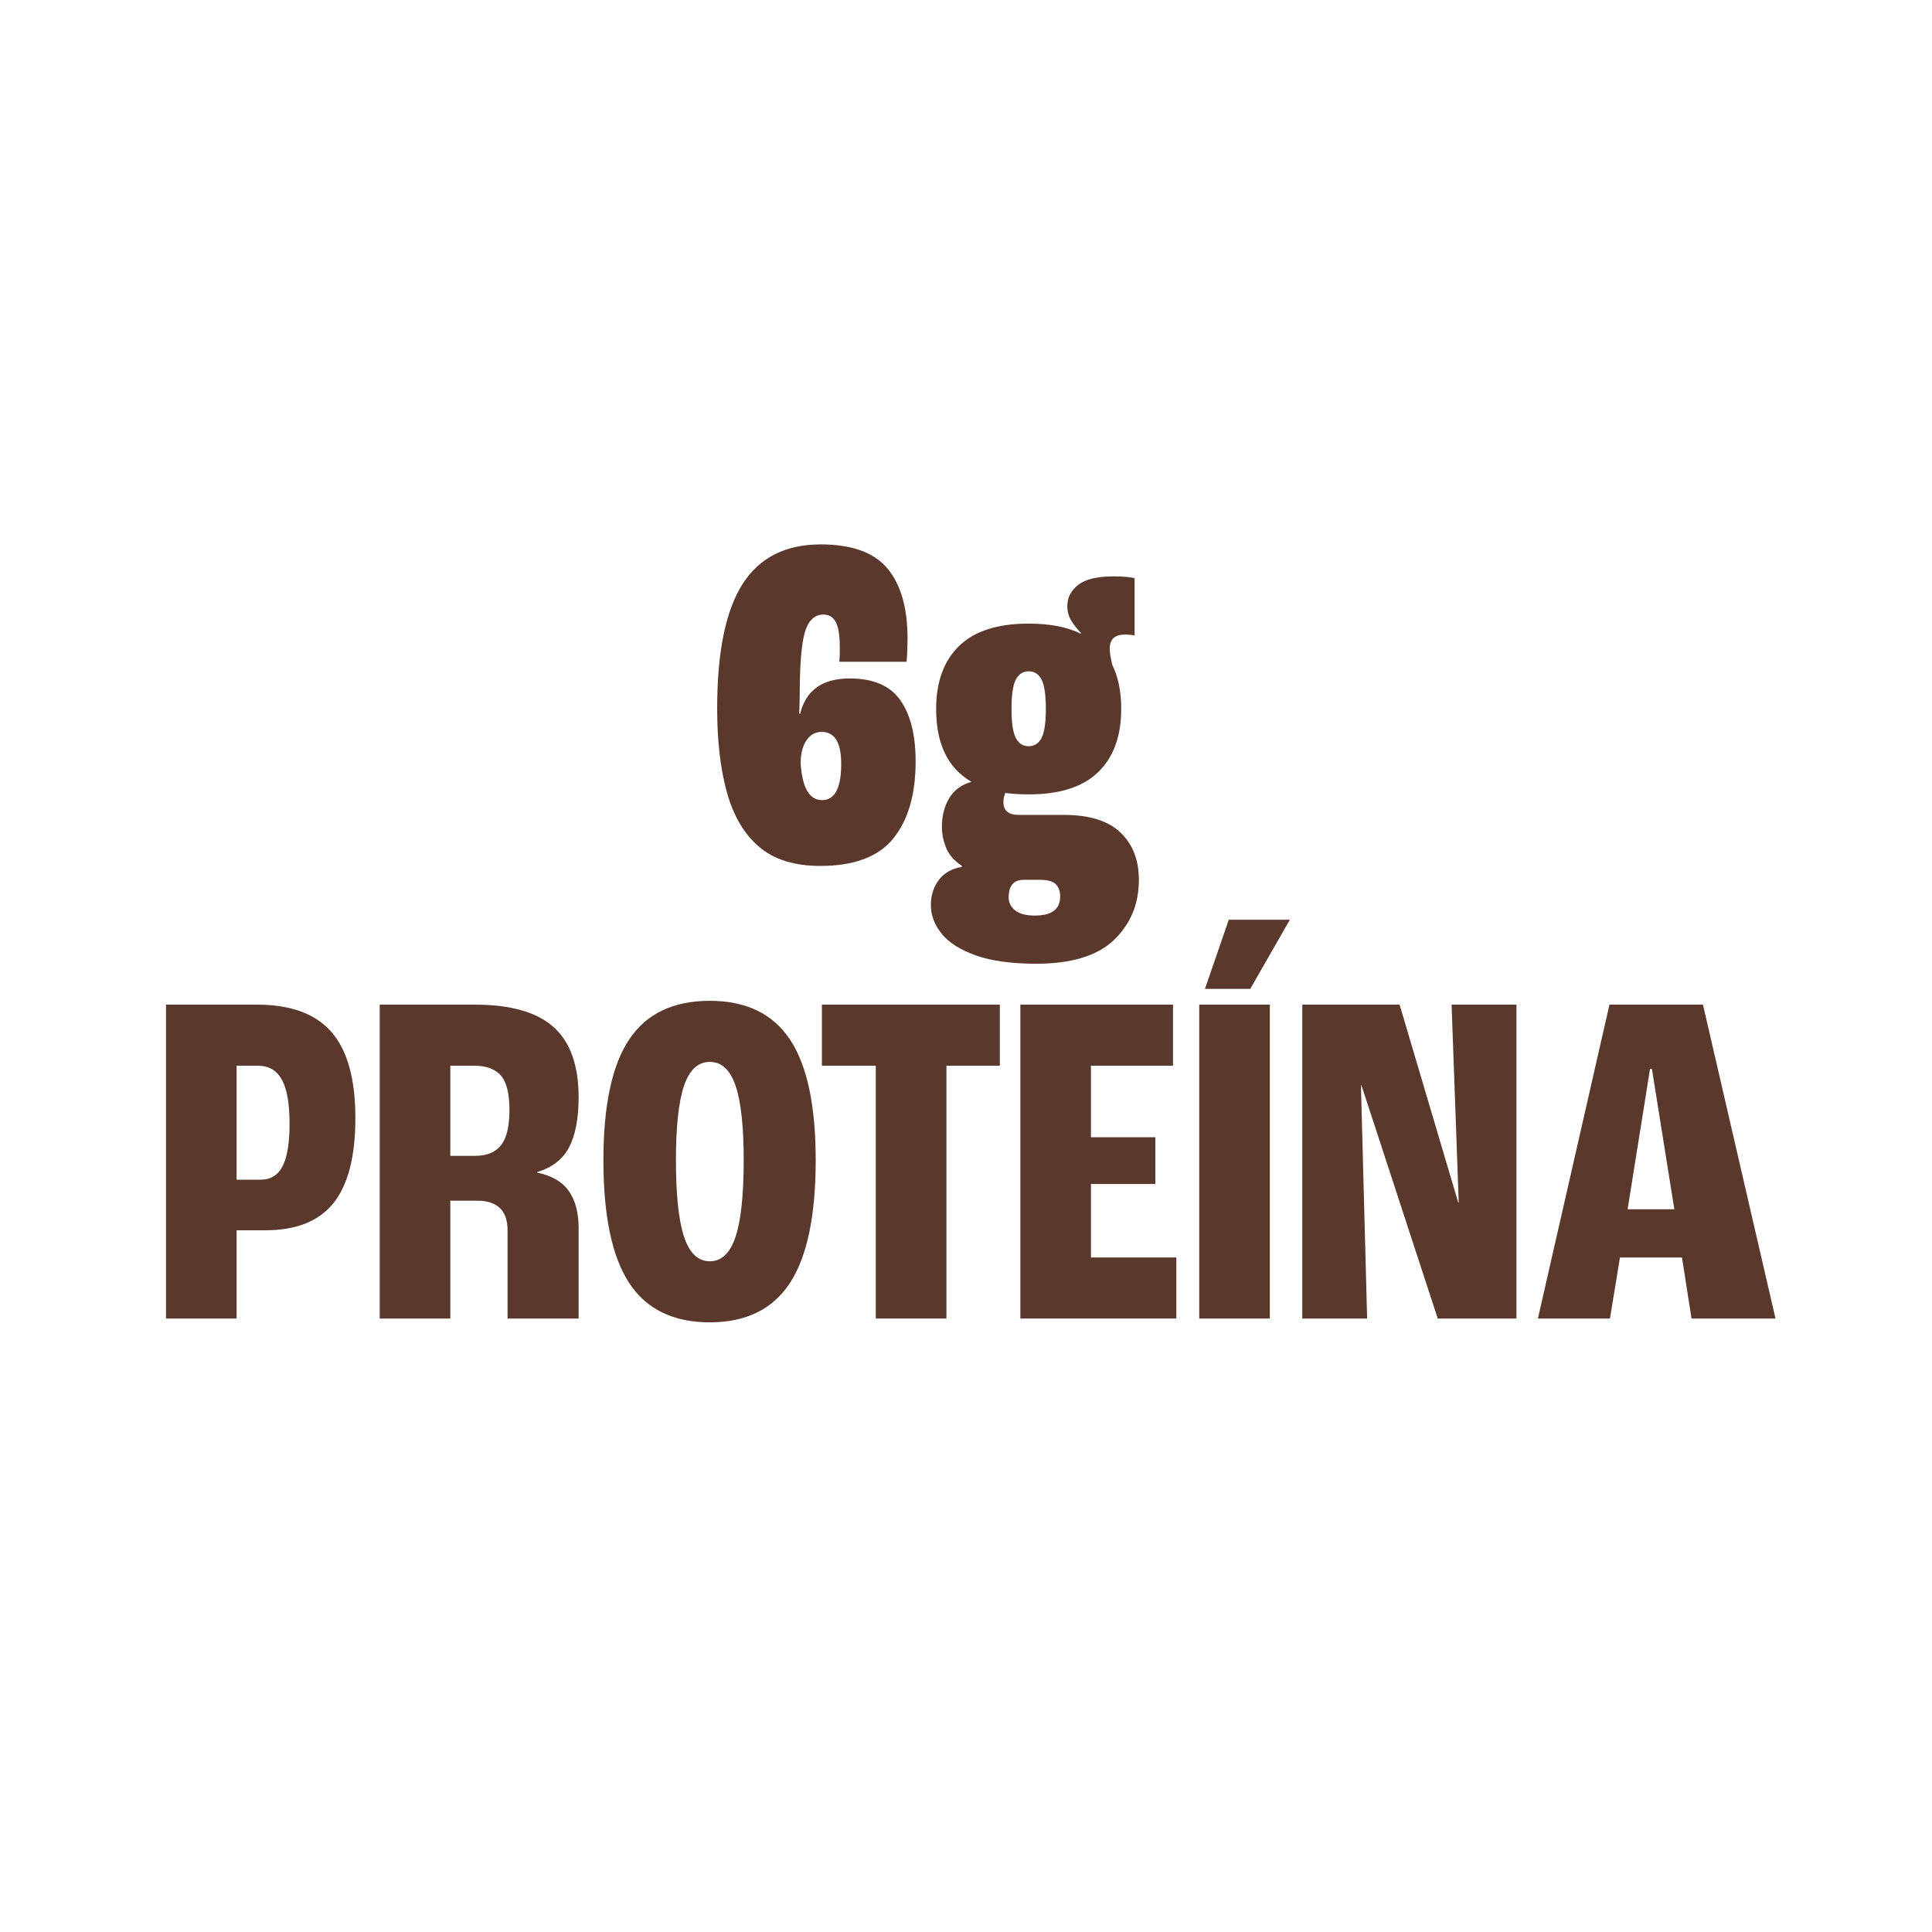 <svg version="1.2" preserveAspectRatio="xMidYMid meet" height="1080" viewBox="0 0 810 810" zoomAndPan="magnify" width="1080" xmlns:xlink="http://www.w3.org/1999/xlink" xmlns="http://www.w3.org/2000/svg"><defs></defs><g id="34b00ce8d1"><g style="fill:#5a382b;fill-opacity:1;"><g transform="translate(297.082, 361.451)"><path d="M 46.797 1.594 C 35.992 1.594 27.457 -1.07 21.188 -6.406 C 14.926 -11.738 10.426 -19.336 7.688 -29.203 C 4.957 -39.066 3.594 -50.801 3.594 -64.406 C 3.594 -88 7.125 -105.363 14.188 -116.5 C 21.258 -127.633 32.195 -133.203 47 -133.203 C 60.062 -133.203 69.395 -129.832 75 -123.094 C 80.602 -116.363 83.406 -106.598 83.406 -93.797 C 83.406 -92.328 83.367 -90.594 83.297 -88.594 C 83.234 -86.594 83.133 -85.062 83 -84 L 54.797 -84 C 54.93 -85.332 55 -86.531 55 -87.594 C 55 -88.664 55 -89.535 55 -90.203 C 55 -95.129 54.43 -98.625 53.297 -100.688 C 52.16 -102.758 50.461 -103.797 48.203 -103.797 C 44.461 -103.797 41.859 -101.363 40.391 -96.5 C 38.93 -91.633 38.203 -82.664 38.203 -69.594 L 38 -62.203 L 38.406 -62.203 C 39.469 -66.867 41.695 -70.5 45.094 -73.094 C 48.5 -75.695 53.203 -77 59.203 -77 C 69.066 -77 76.129 -73.961 80.391 -67.891 C 84.66 -61.828 86.797 -53.266 86.797 -42.203 C 86.797 -28.461 83.695 -17.727 77.5 -10 C 71.301 -2.27 61.066 1.594 46.797 1.594 Z M 47.594 -26 C 52.926 -26 55.594 -31.066 55.594 -41.203 C 55.594 -50.129 52.863 -54.594 47.406 -54.594 C 44.738 -54.594 42.602 -53.395 41 -51 C 39.395 -48.602 38.594 -45.406 38.594 -41.406 C 39.258 -31.133 42.258 -26 47.594 -26 Z M 47.594 -26" style="stroke:none"></path></g></g><g style="fill:#5a382b;fill-opacity:1;"><g transform="translate(387.48, 361.451)"><path d="M 58.594 -19.797 C 69.258 -19.797 77.16 -17.328 82.297 -12.391 C 87.43 -7.461 90 -0.863 90 7.406 C 90 17.531 86.531 25.926 79.594 32.594 C 72.664 39.258 61.801 42.594 47 42.594 C 36.602 42.594 28.133 41.426 21.594 39.094 C 15.062 36.758 10.297 33.727 7.297 30 C 4.297 26.27 2.797 22.27 2.797 18 C 2.797 13.863 3.926 10.328 6.188 7.391 C 8.457 4.461 11.66 2.664 15.797 2 L 15.797 1.594 C 12.461 -0.664 10.227 -3.258 9.094 -6.188 C 7.969 -9.125 7.406 -11.992 7.406 -14.797 C 7.406 -19.328 8.406 -23.289 10.406 -26.688 C 12.406 -30.094 15.469 -32.395 19.594 -33.594 L 19.594 -33.797 C 9.863 -39.535 5 -49.672 5 -64.203 C 5 -75.535 8.195 -84.332 14.594 -90.594 C 21 -96.863 30.734 -100 43.797 -100 C 52.598 -100 59.863 -98.598 65.594 -95.797 L 65.797 -96 C 64.328 -97.469 62.992 -99.133 61.797 -101 C 60.598 -102.863 60 -105 60 -107.406 C 60 -110.863 61.5 -113.789 64.5 -116.188 C 67.5 -118.594 72.469 -119.797 79.406 -119.797 C 81.406 -119.797 83.172 -119.727 84.703 -119.594 C 86.234 -119.469 87.398 -119.27 88.203 -119 L 88.203 -95 C 87.672 -95.133 87.07 -95.234 86.406 -95.297 C 85.738 -95.367 85.004 -95.406 84.203 -95.406 C 79.93 -95.406 77.797 -93.469 77.797 -89.594 C 77.797 -88.531 77.895 -87.43 78.094 -86.297 C 78.301 -85.16 78.535 -83.992 78.797 -82.797 C 81.328 -77.734 82.594 -71.535 82.594 -64.203 C 82.594 -52.867 79.395 -44.066 73 -37.797 C 66.602 -31.535 56.867 -28.406 43.797 -28.406 C 40.328 -28.406 37.062 -28.602 34 -29 C 33.863 -28.602 33.695 -28.102 33.5 -27.5 C 33.301 -26.895 33.203 -26.129 33.203 -25.203 C 33.203 -21.598 35.332 -19.797 39.594 -19.797 Z M 43.797 -80 C 41.398 -80 39.598 -78.832 38.391 -76.5 C 37.191 -74.164 36.594 -70.066 36.594 -64.203 C 36.594 -58.461 37.191 -54.426 38.391 -52.094 C 39.598 -49.758 41.398 -48.594 43.797 -48.594 C 46.203 -48.594 48.004 -49.758 49.203 -52.094 C 50.398 -54.426 51 -58.461 51 -64.203 C 51 -70.066 50.398 -74.164 49.203 -76.5 C 48.004 -78.832 46.203 -80 43.797 -80 Z M 46.406 22.406 C 53.469 22.406 57 19.738 57 14.406 C 57 12.27 56.398 10.566 55.203 9.297 C 54.004 8.035 51.672 7.406 48.203 7.406 L 41.797 7.406 C 37.535 7.406 35.406 9.867 35.406 14.797 C 35.406 16.93 36.301 18.734 38.094 20.203 C 39.895 21.672 42.664 22.406 46.406 22.406 Z M 46.406 22.406" style="stroke:none"></path></g></g><g style="fill:#5a382b;fill-opacity:1;"><g transform="translate(479.285, 361.451)"><path d="" style="stroke:none"></path></g></g><g style="fill:#5a382b;fill-opacity:1;"><g transform="translate(63.196, 552.799)"><path d="M 6.406 0 L 6.406 -131.594 L 44.594 -131.594 C 58.727 -131.594 69.129 -127.758 75.797 -120.094 C 82.461 -112.426 85.797 -100.395 85.797 -84 C 85.797 -68 82.758 -56.164 76.688 -48.5 C 70.625 -40.832 61.062 -37 48 -37 L 36 -37 L 36 0 Z M 36 -58.203 L 46 -58.203 C 50.27 -58.203 53.367 -60.098 55.297 -63.891 C 57.234 -67.691 58.203 -73.66 58.203 -81.797 C 58.203 -90.066 57.133 -96.164 55 -100.094 C 52.863 -104.031 49.461 -106 44.797 -106 L 36 -106 Z M 36 -58.203" style="stroke:none"></path></g></g><g style="fill:#5a382b;fill-opacity:1;"><g transform="translate(152.793, 552.799)"><path d="M 6.406 0 L 6.406 -131.594 L 46.406 -131.594 C 61.332 -131.594 72.297 -128.457 79.297 -122.188 C 86.297 -115.926 89.797 -106.129 89.797 -92.797 C 89.797 -83.867 88.461 -76.867 85.797 -71.797 C 83.129 -66.734 78.664 -63.27 72.406 -61.406 L 72.406 -61.203 C 78.664 -59.867 83.129 -57.234 85.797 -53.297 C 88.461 -49.367 89.797 -44.27 89.797 -38 L 89.797 0 L 60 0 L 60 -37 C 60 -45.27 55.734 -49.406 47.203 -49.406 L 36 -49.406 L 36 0 Z M 36 -68.203 L 46.406 -68.203 C 51.332 -68.203 54.961 -69.703 57.297 -72.703 C 59.629 -75.703 60.797 -80.602 60.797 -87.406 C 60.797 -94.332 59.594 -99.16 57.188 -101.891 C 54.789 -104.629 51.062 -106 46 -106 L 36 -106 Z M 36 -68.203" style="stroke:none"></path></g></g><g style="fill:#5a382b;fill-opacity:1;"><g transform="translate(248.391, 552.799)"><path d="M 49.203 1.594 C 33.867 1.594 22.598 -3.906 15.391 -14.906 C 8.191 -25.906 4.594 -43.07 4.594 -66.406 C 4.594 -89.332 8.191 -106.195 15.391 -117 C 22.598 -127.801 33.867 -133.203 49.203 -133.203 C 64.398 -133.203 75.598 -127.801 82.797 -117 C 89.992 -106.195 93.594 -89.332 93.594 -66.406 C 93.594 -43.07 89.992 -25.906 82.797 -14.906 C 75.598 -3.906 64.398 1.594 49.203 1.594 Z M 49.203 -24 C 54.129 -24 57.727 -27.43 60 -34.297 C 62.27 -41.16 63.406 -51.863 63.406 -66.406 C 63.406 -80.531 62.27 -90.926 60 -97.594 C 57.727 -104.258 54.129 -107.594 49.203 -107.594 C 44.266 -107.594 40.66 -104.258 38.391 -97.594 C 36.129 -90.926 35 -80.531 35 -66.406 C 35 -51.863 36.129 -41.16 38.391 -34.297 C 40.66 -27.43 44.266 -24 49.203 -24 Z M 49.203 -24" style="stroke:none"></path></g></g><g style="fill:#5a382b;fill-opacity:1;"><g transform="translate(342.588, 552.799)"><path d="M 24.594 0 L 24.594 -106 L 2 -106 L 2 -131.594 L 76.594 -131.594 L 76.594 -106 L 54.203 -106 L 54.203 0 Z M 24.594 0" style="stroke:none"></path></g></g><g style="fill:#5a382b;fill-opacity:1;"><g transform="translate(421.386, 552.799)"><path d="M 6.406 0 L 6.406 -131.594 L 70.406 -131.594 L 70.406 -106 L 36 -106 L 36 -76 L 63 -76 L 63 -56.406 L 36 -56.406 L 36 -25.594 L 71.797 -25.594 L 71.797 0 Z M 6.406 0" style="stroke:none"></path></g></g><g style="fill:#5a382b;fill-opacity:1;"><g transform="translate(495.584, 552.799)"><path d="M 9.594 -138.203 L 19.594 -167.203 L 45.203 -167.203 L 28.594 -138.203 Z M 7.203 0 L 7.203 -131.594 L 36.797 -131.594 L 36.797 0 Z M 7.203 0" style="stroke:none"></path></g></g><g style="fill:#5a382b;fill-opacity:1;"><g transform="translate(539.583, 552.799)"><path d="M 6.406 0 L 6.406 -131.594 L 47.203 -131.594 L 71.797 -48.594 L 72 -48.594 L 69 -131.594 L 96.203 -131.594 L 96.203 0 L 63.203 0 L 31.203 -97.797 L 31 -97.797 L 33.594 0 Z M 6.406 0" style="stroke:none"></path></g></g><g style="fill:#5a382b;fill-opacity:1;"><g transform="translate(642.18, 552.799)"><path d="M 67 0 L 63 -25.594 L 37 -25.594 L 32.797 0 L 2.594 0 L 32.594 -131.594 L 71.797 -131.594 L 102.203 0 Z M 40.203 -45.797 L 59.797 -45.797 L 50.406 -104.594 L 49.594 -104.594 Z M 40.203 -45.797" style="stroke:none"></path></g></g></g></svg>